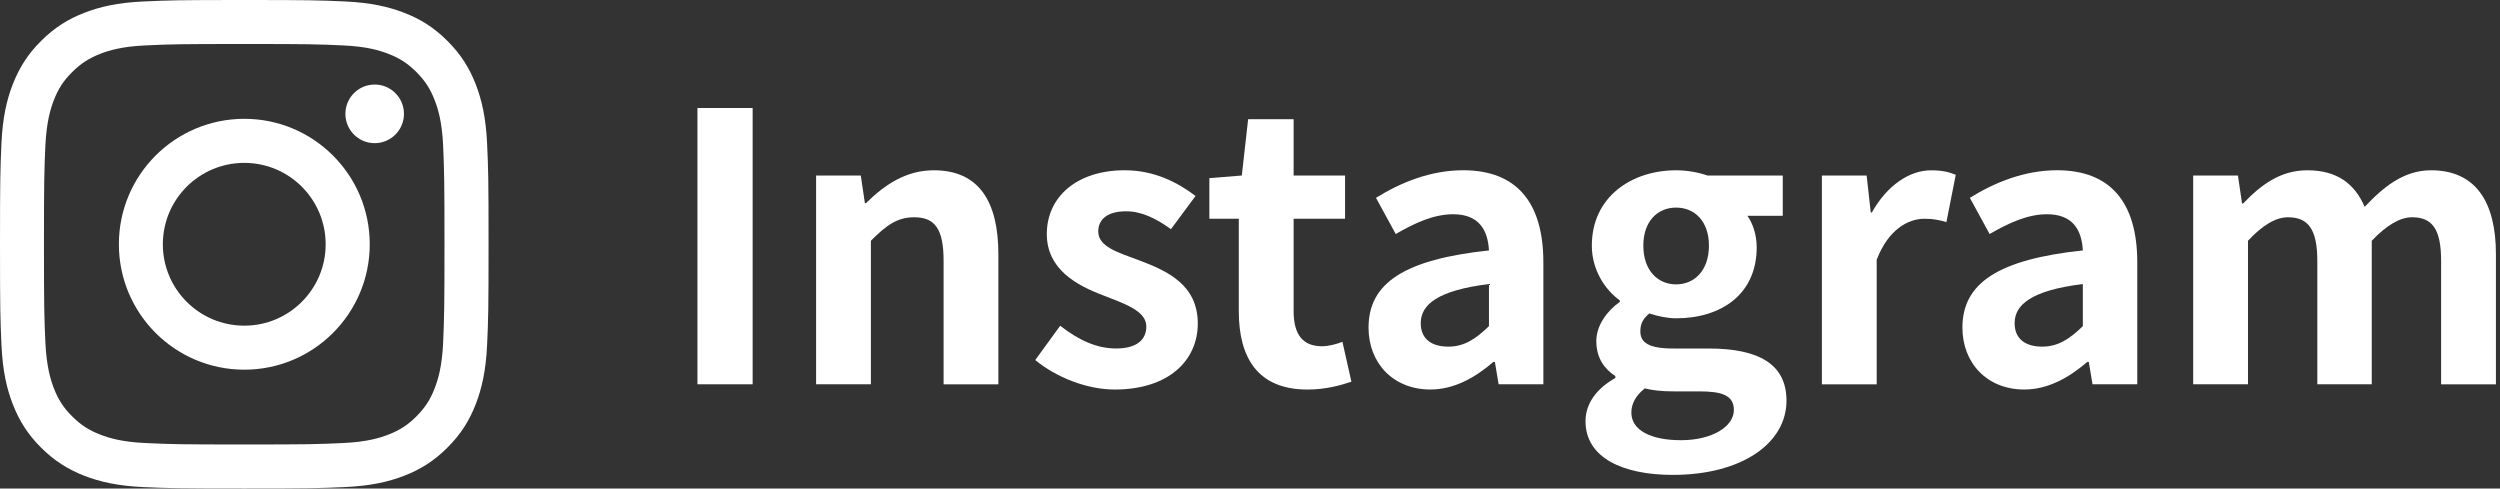 <?xml version="1.0" encoding="utf-8"?>
<!-- Generator: Adobe Illustrator 27.1.1, SVG Export Plug-In . SVG Version: 6.00 Build 0)  -->
<svg version="1.1" id="レイヤー_1" xmlns="http://www.w3.org/2000/svg" xmlns:xlink="http://www.w3.org/1999/xlink" x="0px"
	 y="0px" viewBox="0 0 87 17" style="enable-background:new 0 0 87 17;" xml:space="preserve">
<rect x="0" y="0" width="87" height="17" fill="#333333" stroke="none"/>
<style type="text/css">
	.st0{fill:#FFFFFF;}
</style>
<g>
	<g>
		<g>
			<path class="st0" d="M24.271,3.759h1.921v9.614h-1.921V3.759z"/>
			<path class="st0" d="M28.398,6.108h1.557l0.143,0.96h0.039c0.635-0.623,1.375-1.142,2.361-1.142c1.57,0,2.245,1.09,2.245,2.92
				v4.528h-1.906V9.079c0-1.129-0.312-1.518-1.025-1.518c-0.596,0-0.974,0.286-1.505,0.817v4.995h-1.907V6.108z"/>
			<path class="st0" d="M36.026,12.53l0.869-1.194c0.649,0.506,1.272,0.791,1.946,0.791c0.726,0,1.051-0.311,1.051-0.765
				c0-0.545-0.752-0.791-1.517-1.09c-0.922-0.35-1.946-0.908-1.946-2.128c0-1.297,1.051-2.219,2.711-2.219
				c1.051,0,1.868,0.441,2.465,0.895l-0.856,1.155C40.23,7.6,39.724,7.353,39.192,7.353c-0.662,0-0.973,0.286-0.973,0.701
				c0,0.532,0.674,0.727,1.441,1.012c0.96,0.363,2.023,0.843,2.023,2.193c0,1.272-0.999,2.297-2.893,2.297
				C37.817,13.555,36.753,13.127,36.026,12.53z"/>
			<path class="st0" d="M43.11,10.831V7.613h-1.024V6.199l1.129-0.091l0.22-1.959h1.583v1.959h1.79v1.505h-1.79v3.218
				c0,0.83,0.337,1.219,0.986,1.219c0.234,0,0.519-0.078,0.713-0.155l0.312,1.388c-0.39,0.13-0.896,0.273-1.531,0.273
				C43.772,13.555,43.11,12.452,43.11,10.831z"/>
			<path class="st0" d="M47.625,11.401c0-1.557,1.258-2.374,4.191-2.686c-0.039-0.714-0.351-1.259-1.246-1.259
				c-0.674,0-1.324,0.298-1.998,0.688l-0.688-1.259c0.857-0.532,1.895-0.96,3.036-0.96c1.843,0,2.789,1.103,2.789,3.205v4.243
				h-1.557l-0.13-0.778h-0.052c-0.636,0.545-1.362,0.96-2.193,0.96C48.482,13.555,47.625,12.634,47.625,11.401z M51.816,11.35V9.884
				c-1.778,0.221-2.374,0.713-2.374,1.362c0,0.571,0.402,0.817,0.96,0.817C50.947,12.063,51.349,11.804,51.816,11.35z"/>
			<path class="st0" d="M55.176,14.658c0-0.61,0.376-1.129,1.038-1.505v-0.065c-0.376-0.246-0.662-0.623-0.662-1.22
				c0-0.545,0.376-1.051,0.818-1.362v-0.052c-0.506-0.363-0.974-1.051-0.974-1.907c0-1.7,1.389-2.621,2.933-2.621
				c0.403,0,0.791,0.078,1.09,0.182h2.621v1.401h-1.232c0.181,0.247,0.325,0.649,0.325,1.103c0,1.635-1.246,2.465-2.803,2.465
				c-0.286,0-0.623-0.065-0.934-0.169c-0.195,0.169-0.312,0.325-0.312,0.623c0,0.389,0.286,0.597,1.142,0.597h1.232
				c1.751,0,2.712,0.545,2.712,1.816c0,1.466-1.531,2.582-3.958,2.582C56.499,16.527,55.176,15.943,55.176,14.658z M60.339,14.269
				c0-0.519-0.428-0.649-1.207-0.649h-0.882c-0.441,0-0.752-0.039-1.012-0.104c-0.325,0.259-0.467,0.545-0.467,0.843
				c0,0.61,0.674,0.96,1.725,0.96C59.587,15.32,60.339,14.84,60.339,14.269z M59.471,8.547c0-0.843-0.493-1.323-1.142-1.323
				c-0.649,0-1.141,0.48-1.141,1.323c0,0.869,0.506,1.349,1.141,1.349C58.964,9.896,59.471,9.416,59.471,8.547z"/>
			<path class="st0" d="M63.402,6.108h1.557l0.143,1.285h0.039c0.531-0.947,1.31-1.466,2.062-1.466c0.403,0,0.636,0.065,0.857,0.156
				L67.735,7.73c-0.259-0.078-0.467-0.117-0.765-0.117c-0.571,0-1.259,0.376-1.661,1.427v4.334h-1.907V6.108z"/>
			<path class="st0" d="M68.292,11.401c0-1.557,1.258-2.374,4.191-2.686c-0.039-0.714-0.351-1.259-1.246-1.259
				c-0.674,0-1.324,0.298-1.998,0.688l-0.688-1.259c0.857-0.532,1.895-0.96,3.036-0.96c1.843,0,2.79,1.103,2.79,3.205v4.243H72.82
				l-0.13-0.778h-0.052c-0.636,0.545-1.363,0.96-2.193,0.96C69.149,13.555,68.292,12.634,68.292,11.401z M72.483,11.35V9.884
				c-1.778,0.221-2.374,0.713-2.374,1.362c0,0.571,0.402,0.817,0.96,0.817C71.614,12.063,72.016,11.804,72.483,11.35z"/>
			<path class="st0" d="M76.323,6.108h1.557l0.143,0.973h0.039c0.609-0.636,1.285-1.155,2.231-1.155
				c1.038,0,1.648,0.467,1.998,1.272c0.662-0.701,1.363-1.272,2.31-1.272c1.544,0,2.257,1.09,2.257,2.92v4.528h-1.907V9.079
				c0-1.129-0.324-1.518-1.012-1.518c-0.415,0-0.882,0.272-1.402,0.817v4.995h-1.894V9.079c0-1.129-0.337-1.518-1.025-1.518
				c-0.415,0-0.882,0.272-1.388,0.817v4.995h-1.907V6.108z"/>
		</g>
	</g>
	<g>
		<path class="st0" d="M8.503,1.531c2.269,0,2.534,0.008,3.433,0.049c0.829,0.037,1.28,0.177,1.579,0.293
			c0.398,0.154,0.681,0.339,0.977,0.635c0.297,0.299,0.483,0.582,0.635,0.979c0.117,0.299,0.255,0.749,0.294,1.577
			c0.037,0.896,0.047,1.165,0.047,3.435c0,2.27-0.01,2.537-0.047,3.435c-0.039,0.828-0.177,1.278-0.294,1.577
			c-0.152,0.397-0.338,0.681-0.635,0.978c-0.295,0.297-0.579,0.481-0.977,0.636c-0.299,0.116-0.75,0.255-1.579,0.293
			c-0.899,0.041-1.164,0.05-3.433,0.05c-2.271,0-2.542-0.009-3.438-0.05c-0.825-0.037-1.277-0.177-1.575-0.293
			c-0.4-0.154-0.68-0.338-0.979-0.636c-0.3-0.297-0.483-0.581-0.637-0.978c-0.115-0.3-0.253-0.75-0.294-1.577
			C1.54,11.038,1.53,10.77,1.53,8.501c0-2.27,0.01-2.539,0.049-3.435C1.62,4.237,1.758,3.786,1.873,3.488
			C2.027,3.09,2.21,2.807,2.511,2.509C2.809,2.212,3.09,2.028,3.489,1.873c0.298-0.116,0.75-0.256,1.575-0.293
			C5.961,1.539,6.232,1.531,8.503,1.531 M8.503,0C6.191,0,5.901,0.01,4.994,0.051c-0.903,0.041-1.52,0.185-2.062,0.396
			c-0.557,0.216-1.03,0.507-1.505,0.98C0.953,1.899,0.665,2.374,0.445,2.932c-0.21,0.54-0.354,1.159-0.395,2.063
			C0.011,5.901,0,6.191,0,8.501c0,2.309,0.011,2.599,0.051,3.505c0.041,0.904,0.185,1.522,0.395,2.063
			c0.219,0.559,0.508,1.035,0.981,1.506c0.475,0.473,0.947,0.763,1.505,0.981c0.542,0.21,1.16,0.354,2.062,0.395
			C5.901,16.99,6.191,17,8.503,17c2.306,0,2.596-0.01,3.503-0.05c0.905-0.042,1.522-0.185,2.064-0.395
			c0.557-0.217,1.031-0.508,1.503-0.981c0.474-0.471,0.764-0.947,0.982-1.506c0.209-0.54,0.354-1.158,0.396-2.063
			c0.041-0.906,0.051-1.196,0.051-3.505c0-2.31-0.01-2.599-0.051-3.505c-0.042-0.904-0.187-1.523-0.396-2.063
			c-0.218-0.558-0.509-1.033-0.982-1.505c-0.472-0.473-0.945-0.765-1.503-0.98c-0.542-0.21-1.159-0.354-2.064-0.396
			C11.099,0.01,10.809,0,8.503,0L8.503,0z"/>
		<path class="st0" d="M8.503,4.135c-2.413,0-4.366,1.954-4.366,4.365c0,2.41,1.953,4.365,4.366,4.365
			c2.409,0,4.364-1.955,4.364-4.365C12.867,6.089,10.912,4.135,8.503,4.135z M8.503,11.333c-1.567,0-2.836-1.268-2.836-2.832
			c0-1.566,1.269-2.833,2.836-2.833c1.561,0,2.83,1.267,2.83,2.833C11.333,10.065,10.064,11.333,8.503,11.333z"/>
		<path class="st0" d="M14.058,3.963c0,0.562-0.456,1.019-1.019,1.019c-0.564,0-1.019-0.457-1.019-1.019
			c0-0.564,0.455-1.021,1.019-1.021C13.602,2.942,14.058,3.399,14.058,3.963z"/>
	</g>
</g>
</svg>
